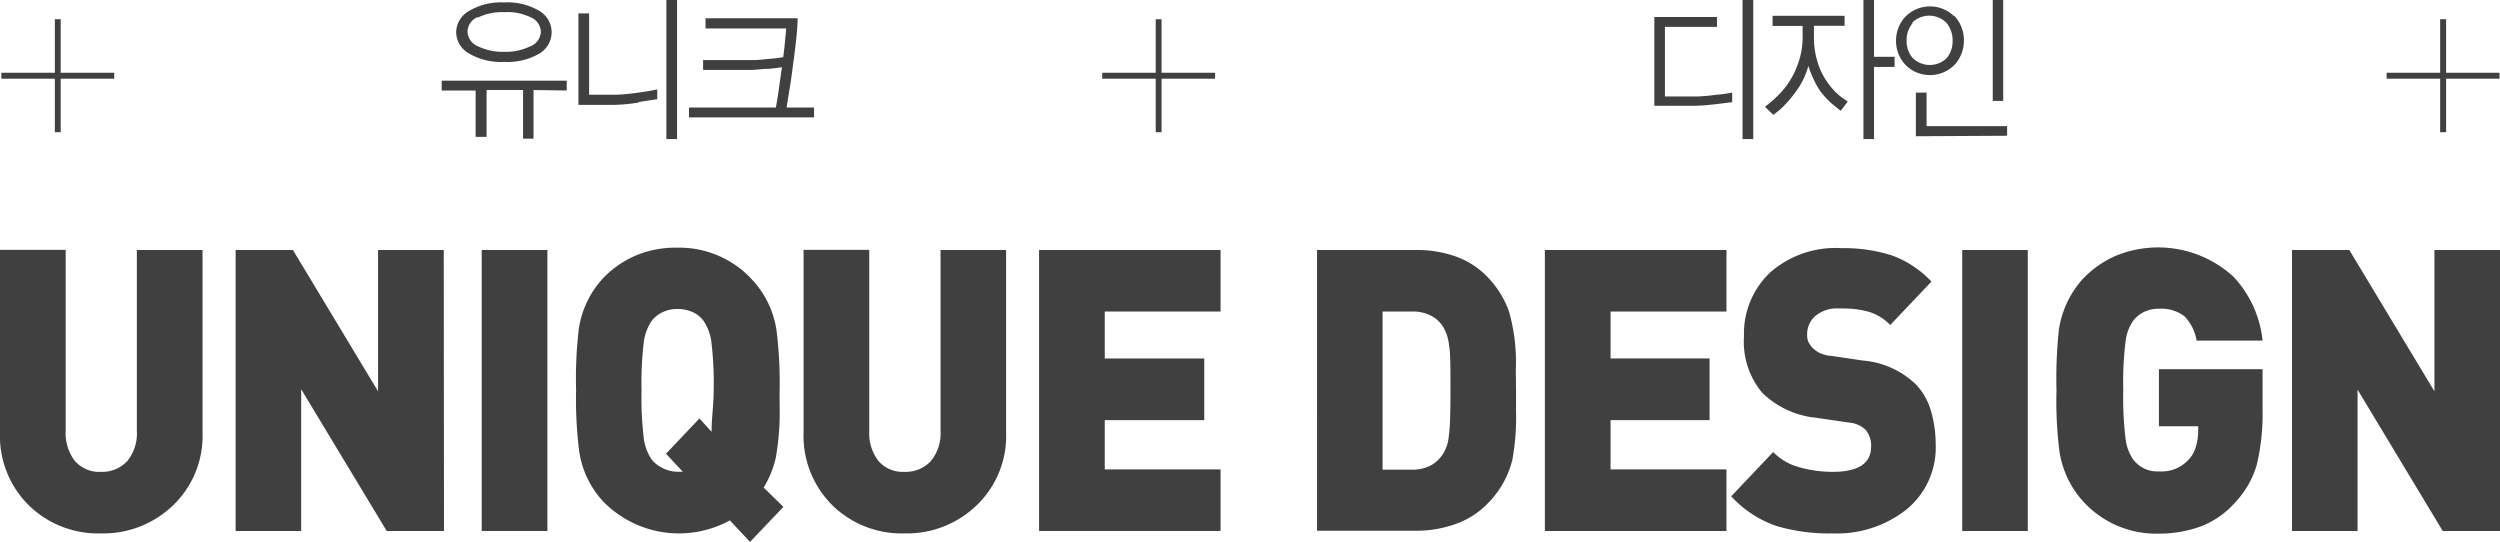 <svg xmlns="http://www.w3.org/2000/svg" viewBox="0 0 205.52 44.55"><defs><style>.cls-1{fill:#404041;}</style></defs><g id="레이어_2" data-name="레이어 2"><g id="Layer_1" data-name="Layer 1"><path class="cls-1" d="M16.65,35.54a7.9,7.9,0,0,1-2.42,6A8.26,8.26,0,0,1,8.3,43.85a8.15,8.15,0,0,1-5.86-2.24A8,8,0,0,1,0,35.54v-15H5.4V35.42a3.74,3.74,0,0,0,.75,2.47,2.66,2.66,0,0,0,2.15.9,2.83,2.83,0,0,0,2.16-.88,3.6,3.6,0,0,0,.79-2.49V20.55h5.4Z"/><path class="cls-1" d="M36.5,43.65H31.79L24.76,32V43.65H19.37V20.55h4.71l7,11.62V20.55h5.4Z"/><path class="cls-1" d="M45,43.65h-5.4V20.55H45Z"/><path class="cls-1" d="M64.4,41.67l-2.74,2.88L60,42.78a8.71,8.71,0,0,1-10.39-1.53,7.68,7.68,0,0,1-2-4.19,34.08,34.08,0,0,1-.25-5,34.83,34.83,0,0,1,.22-5,7.81,7.81,0,0,1,2-4.19A8.22,8.22,0,0,1,52.28,21a8.52,8.52,0,0,1,3.42-.64A8.13,8.13,0,0,1,61.84,23a7.75,7.75,0,0,1,2,4.19,34.08,34.08,0,0,1,.25,5v1.07a21.73,21.73,0,0,1-.31,4.35,8.11,8.11,0,0,1-1,2.47ZM58.67,32.1a28.69,28.69,0,0,0-.19-4,4,4,0,0,0-.62-1.69,2.17,2.17,0,0,0-.87-.73,3,3,0,0,0-1.29-.28,2.85,2.85,0,0,0-1.26.28,2.38,2.38,0,0,0-.89.73,4,4,0,0,0-.62,1.67,28.63,28.63,0,0,0-.19,4,28.18,28.18,0,0,0,.19,4,4,4,0,0,0,.62,1.66,2.43,2.43,0,0,0,.89.72,2.65,2.65,0,0,0,1.26.32h.43l-1.38-1.48,2.75-2.9,1,1.1c0-.2,0-.67.06-1.4S58.67,32.7,58.67,32.1Z"/><path class="cls-1" d="M82.71,35.54a7.9,7.9,0,0,1-2.42,6,8.26,8.26,0,0,1-5.93,2.31,8.15,8.15,0,0,1-5.86-2.24,8.05,8.05,0,0,1-2.44-6.07v-15h5.4V35.42a3.74,3.74,0,0,0,.75,2.47,2.66,2.66,0,0,0,2.15.9,2.83,2.83,0,0,0,2.16-.88,3.6,3.6,0,0,0,.8-2.49V20.55h5.39Z"/><path class="cls-1" d="M100.34,43.65H85.42V20.55h14.92v5.06H90.82v3.86H99v5.07H90.82v4.05h9.52Z"/><path class="cls-1" d="M124.63,32.1v1.69a19.44,19.44,0,0,1-.3,4,7.66,7.66,0,0,1-2,3.57,6.83,6.83,0,0,1-2.62,1.7,9.42,9.42,0,0,1-3.3.57h-8.14V20.55h8.14a9.61,9.61,0,0,1,3.31.55,6.75,6.75,0,0,1,2.62,1.73,7.8,7.8,0,0,1,1.7,2.74,15.09,15.09,0,0,1,.57,4.87Zm-5.39,0c0-1.89,0-3.13-.12-3.75a3.68,3.68,0,0,0-.5-1.51,2.62,2.62,0,0,0-1-.9,3.3,3.3,0,0,0-1.59-.33h-2.37v13h2.37a3.33,3.33,0,0,0,1.58-.34,2.79,2.79,0,0,0,1-.93,3.28,3.28,0,0,0,.49-1.48C119.2,35.25,119.24,34,119.24,32.1Z"/><path class="cls-1" d="M141.93,43.65H127V20.55h14.93v5.06H132.4v3.86h8.14v5.07H132.4v4.05h9.53Z"/><path class="cls-1" d="M159.13,36.58a6.55,6.55,0,0,1-2.5,5.38,9.24,9.24,0,0,1-6,1.89,15.09,15.09,0,0,1-4.59-.61,9,9,0,0,1-3.72-2.44l3.45-3.64a4.62,4.62,0,0,0,2.11,1.24,10.11,10.11,0,0,0,2.79.39c2.1,0,3.15-.7,3.15-2.08a2,2,0,0,0-.44-1.36,2.08,2.08,0,0,0-.55-.39,2.5,2.5,0,0,0-.89-.23l-2.66-.39a7.34,7.34,0,0,1-4.42-2.06,6.54,6.54,0,0,1-1.49-4.63,6.91,6.91,0,0,1,2.15-5.25,8.14,8.14,0,0,1,5.86-2,12.84,12.84,0,0,1,4.21.62,8.37,8.37,0,0,1,3.19,2.13l-3.39,3.57a4,4,0,0,0-1.77-1.09,7.7,7.7,0,0,0-2-.27h-.4a2.77,2.77,0,0,0-2,.63,2,2,0,0,0-.66,1.51,1.51,1.51,0,0,0,.1.6,2.07,2.07,0,0,0,.34.49,2.34,2.34,0,0,0,.58.42,2.5,2.5,0,0,0,.92.24l2.65.39a7.13,7.13,0,0,1,4.31,1.92,5.2,5.2,0,0,1,1.25,2.12A9.88,9.88,0,0,1,159.13,36.58Z"/><path class="cls-1" d="M166.7,43.65h-5.39V20.55h5.39Z"/><path class="cls-1" d="M186,33.56a18.29,18.29,0,0,1-.47,4.63,7.57,7.57,0,0,1-1.76,3.09,7.22,7.22,0,0,1-2.86,2,10.08,10.08,0,0,1-3.5.59,8.09,8.09,0,0,1-6.11-2.6,7.82,7.82,0,0,1-2-4.19,33,33,0,0,1-.24-5,37.6,37.6,0,0,1,.2-5,8,8,0,0,1,2-4.19A8.39,8.39,0,0,1,174,21a9.17,9.17,0,0,1,9.6,1.74A9,9,0,0,1,186,28h-5.42a3.79,3.79,0,0,0-1-2,3.15,3.15,0,0,0-2.1-.62,2.78,2.78,0,0,0-1.26.28,2.57,2.57,0,0,0-.87.73,3.75,3.75,0,0,0-.61,1.67,27.11,27.11,0,0,0-.19,4,27.37,27.37,0,0,0,.19,4,3.7,3.7,0,0,0,.61,1.69,2.46,2.46,0,0,0,2.13,1,3,3,0,0,0,2.4-.92,2.53,2.53,0,0,0,.63-1.08,4.63,4.63,0,0,0,.2-1.37v-.34h-3.23V30.35H186Z"/><path class="cls-1" d="M205.52,43.65h-4.71l-7-11.62V43.65h-5.39V20.55h4.71l7,11.62V20.55h5.39Z"/><line class="cls-1" x1="0.11" y1="6.22" x2="9.39" y2="6.22"/><rect class="cls-1" x="0.11" y="5.98" width="9.28" height="0.49"/><line class="cls-1" x1="4.75" y1="10.87" x2="4.75" y2="1.58"/><rect class="cls-1" x="4.51" y="1.58" width="0.48" height="9.29"/><line class="cls-1" x1="90.61" y1="6.22" x2="99.89" y2="6.22"/><rect class="cls-1" x="90.61" y="5.98" width="9.28" height="0.49"/><line class="cls-1" x1="95.25" y1="10.87" x2="95.25" y2="1.58"/><rect class="cls-1" x="95.01" y="1.58" width="0.48" height="9.29"/><line class="cls-1" x1="196.2" y1="6.22" x2="205.48" y2="6.22"/><rect class="cls-1" x="196.2" y="5.98" width="9.28" height="0.49"/><line class="cls-1" x1="200.84" y1="10.87" x2="200.84" y2="1.58"/><rect class="cls-1" x="200.6" y="1.58" width="0.49" height="9.29"/><path class="cls-1" d="M44.35,4.4a5.25,5.25,0,0,1-2.9.69,5.24,5.24,0,0,1-2.89-.69A2.05,2.05,0,0,1,37.5,2.65,2.05,2.05,0,0,1,38.56.9,5.15,5.15,0,0,1,41.45.2a5.16,5.16,0,0,1,2.9.7,2.06,2.06,0,0,1,1,1.75A2.06,2.06,0,0,1,44.35,4.4Zm-5.06-3a1.33,1.33,0,0,0-.86,1.21,1.37,1.37,0,0,0,.87,1.2,4.68,4.68,0,0,0,2.15.45,4.64,4.64,0,0,0,2.14-.45,1.33,1.33,0,0,0,.87-1.19,1.33,1.33,0,0,0-.86-1.21A4.41,4.41,0,0,0,41.45,1,4.55,4.55,0,0,0,39.29,1.44Zm4.57,6v4H43v-4H40v3.85H39.1V7.44H36.31V6.63H46.59v.81Z"/><path class="cls-1" d="M54.78,11.43V0h.88V11.43Zm-2.28-3a14.48,14.48,0,0,1-1.93.19c-.59,0-1.24,0-1.92,0h-1.1V1.1h.88V7.79l2.18,0a16.89,16.89,0,0,0,1.82-.17c.67-.09,1.2-.18,1.6-.27v.81C53.67,8.2,53.15,8.29,52.5,8.39Z"/><path class="cls-1" d="M56.64,9.65V8.84h7.14c.06-.31.14-.74.22-1.32s.18-1.26.28-2a9.86,9.86,0,0,1-1.14.14c-.43,0-.89.07-1.34.09-.64,0-1.45,0-2.43,0H57.8V4.94h1.69c1,0,1.82,0,2.35,0s.92-.06,1.39-.1.86-.09,1.16-.14c.07-.58.12-1,.15-1.36s.07-.67.09-1H58V1.5h7.57c0,.61-.06,1.22-.13,1.85s-.14,1.25-.23,1.84c-.1.84-.21,1.59-.32,2.24s-.18,1.11-.22,1.41h2.25v.81Z"/><path class="cls-1" d="M143.25,11.43V0h.88V11.43Zm-2.17-2.87a17.37,17.37,0,0,1-2,.14c-.64,0-1.32,0-2,0H136V1.4h5.15v.81h-4.28V7.93l2.53,0c.52,0,1.09-.06,1.7-.14a11.5,11.5,0,0,0,1.3-.18v.79C142.13,8.43,141.7,8.49,141.08,8.56Z"/><path class="cls-1" d="M154.06,5.5v5.93h-.87V0h.87V4.67h1.69V5.5Zm-2.73,3.61c-.19-.14-.44-.34-.73-.58a7.53,7.53,0,0,1-.93-1A6.15,6.15,0,0,1,149,6.3a7.65,7.65,0,0,1-.34-.89,5,5,0,0,1-.3.86,5.88,5.88,0,0,1-.66,1.17,9.33,9.33,0,0,1-1,1.21,6.19,6.19,0,0,1-.92.79l-.69-.67a7.12,7.12,0,0,0,1-.85,6.5,6.5,0,0,0,1-1.2A7.23,7.23,0,0,0,147.89,5a6.24,6.24,0,0,0,.3-1.87v-1h-2.47V1.3h5.92v.82h-2.52v1A6.6,6.6,0,0,0,149.39,5a5.75,5.75,0,0,0,.74,1.62,5.53,5.53,0,0,0,.93,1.1,5.72,5.72,0,0,0,.84.62Z"/><path class="cls-1" d="M163.82,8.3V0h.86V8.3Zm-3.16-7a2.92,2.92,0,0,1,.79,2.05,2.91,2.91,0,0,1-.79,2,2.84,2.84,0,0,1-4,0,2.86,2.86,0,0,1-.79-2,2.88,2.88,0,0,1,.79-2,2.84,2.84,0,0,1,4,0Zm-3.42.6a2.13,2.13,0,0,0-.5,1.45,2.09,2.09,0,0,0,.5,1.42,2,2,0,0,0,2.8,0,2.18,2.18,0,0,0,.48-1.42A2.22,2.22,0,0,0,160,1.86a2,2,0,0,0-2.8,0Zm.26,9.3V7.61h.88v2.76H165v.79Z"/></g></g></svg>